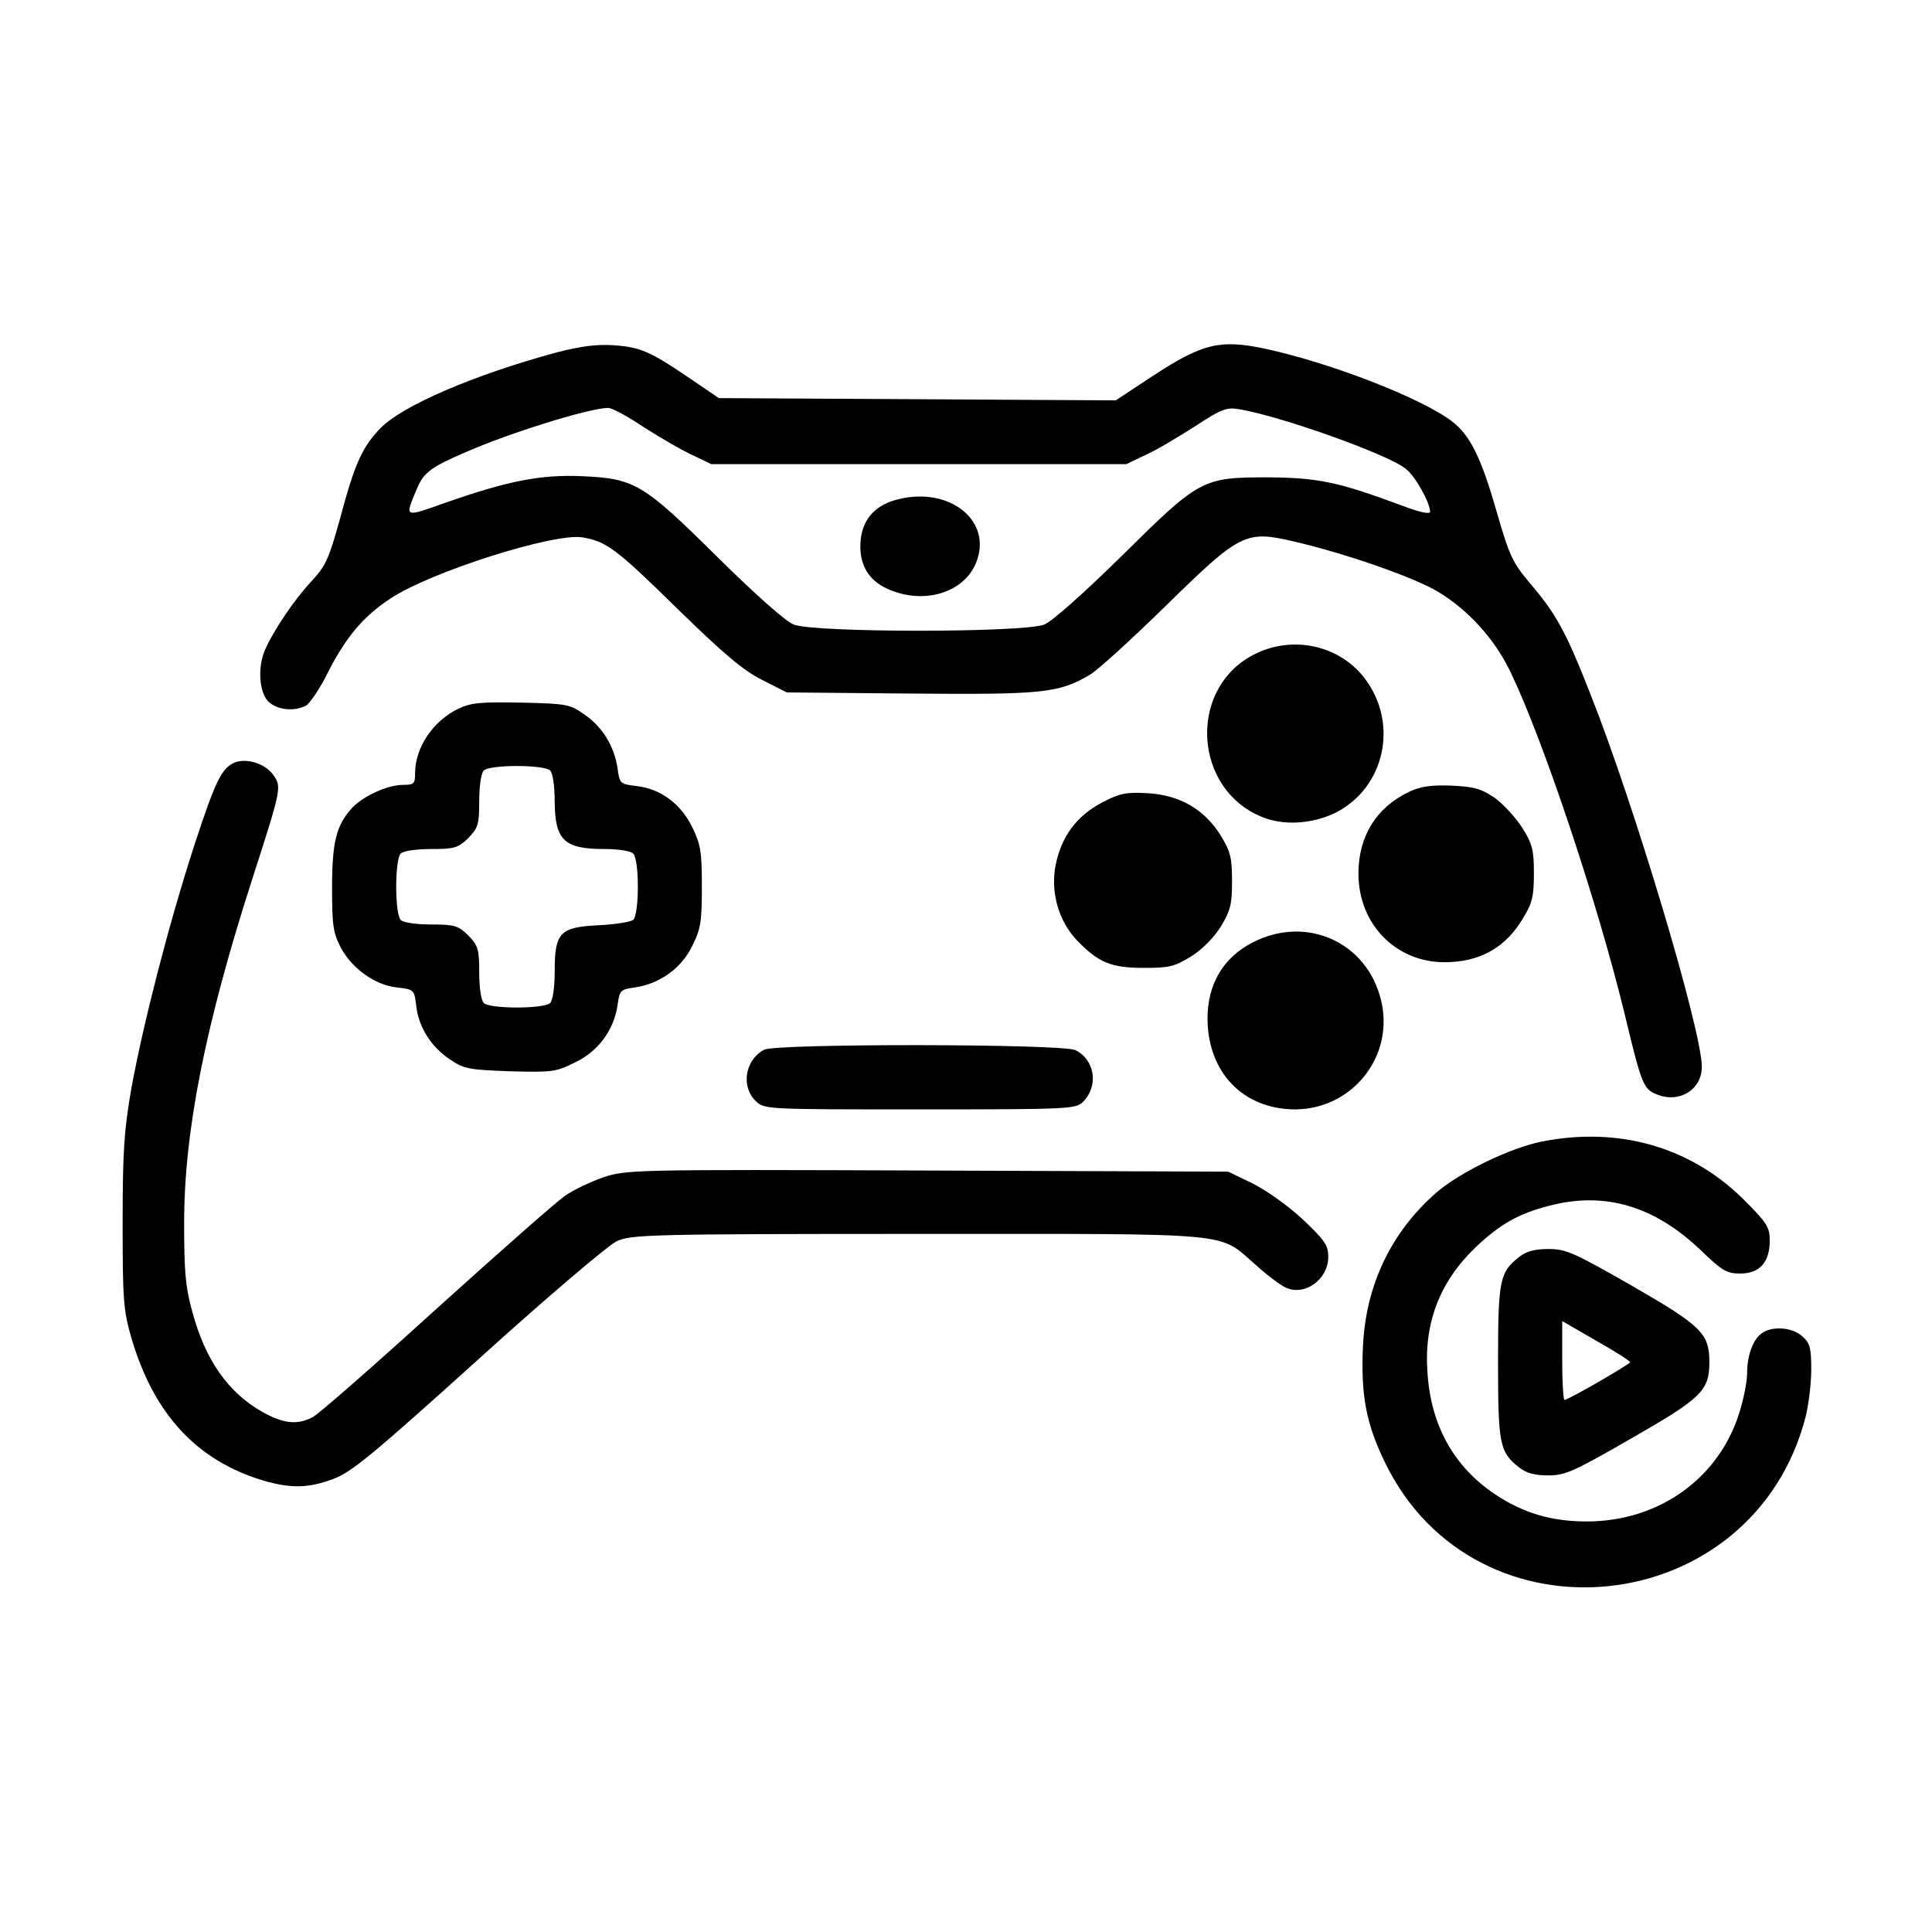 <?xml version="1.0" standalone="no"?>
<!DOCTYPE svg PUBLIC "-//W3C//DTD SVG 20010904//EN"
 "http://www.w3.org/TR/2001/REC-SVG-20010904/DTD/svg10.dtd">
<svg version="1.0" xmlns="http://www.w3.org/2000/svg"
 width="512pt" height="512pt" viewBox="0 0 512 512"
 preserveAspectRatio="xMidYMid meet">
<g transform="translate(0,512) scale(0.1,-0.1)"
fill="#000000" stroke="none">
<path d="M1475 4186 c-218 -59 -409 -141 -467 -201 -48 -50 -68 -93 -107 -240
-30 -108 -38 -125 -77 -167 -44 -47 -100 -130 -122 -181 -20 -47 -15 -113 10
-137 24 -22 68 -26 99 -10 10 6 37 45 58 88 48 94 94 149 166 196 105 70 432
174 508 162 64 -11 88 -28 254 -191 122 -119 173 -162 223 -187 l65 -33 328
-3 c352 -3 394 1 477 51 19 11 109 93 200 182 197 193 211 200 339 170 138
-32 315 -94 380 -132 82 -49 153 -127 195 -216 88 -184 230 -611 301 -902 45
-188 50 -201 85 -215 60 -25 120 12 120 73 0 96 -179 695 -295 987 -66 168
-91 213 -161 295 -46 55 -54 72 -88 190 -41 143 -70 202 -119 239 -80 61 -322
155 -495 192 -118 25 -165 14 -295 -71 l-100 -66 -526 3 -526 3 -75 51 c-107
73 -133 84 -203 89 -45 3 -86 -2 -152 -19z m231 -198 c44 -28 102 -62 129 -74
l50 -24 550 0 550 0 50 24 c28 12 86 47 130 75 70 46 85 52 116 47 108 -17
395 -119 444 -158 26 -20 64 -89 65 -114 0 -8 -30 -1 -77 17 -167 62 -220 73
-353 74 -174 0 -181 -4 -389 -210 -101 -99 -181 -170 -203 -180 -55 -22 -611
-22 -665 0 -22 9 -104 82 -203 180 -195 193 -218 207 -357 213 -108 5 -195
-12 -356 -68 -119 -42 -115 -44 -82 35 17 42 38 58 130 97 116 51 325 116 376
117 9 1 52 -22 95 -51z"/>
<path d="M2385 3798 c-69 -15 -105 -59 -105 -126 0 -56 27 -95 80 -116 99 -40
206 -1 231 85 32 104 -77 187 -206 157z"/>
<path d="M3313 3380 c-165 -95 -147 -351 29 -424 58 -25 135 -20 197 10 131
66 169 237 77 357 -70 91 -200 116 -303 57z"/>
<path d="M1215 3242 c-68 -33 -115 -103 -115 -172 0 -27 -3 -30 -32 -30 -41 0
-106 -30 -135 -61 -42 -46 -53 -91 -53 -212 0 -100 3 -119 23 -158 30 -56 91
-100 150 -106 44 -5 45 -6 50 -48 6 -57 40 -110 90 -143 37 -25 50 -27 159
-31 112 -3 121 -2 173 24 62 30 103 87 112 154 5 36 8 39 44 44 66 9 124 50
153 109 23 46 26 64 26 158 0 94 -3 112 -26 159 -31 62 -84 101 -148 108 -42
5 -44 7 -49 44 -8 59 -39 111 -86 144 -41 29 -47 30 -169 33 -108 2 -133 0
-167 -16z m243 -164 c7 -7 12 -41 12 -83 1 -102 25 -125 132 -125 37 0 69 -5
76 -12 17 -17 16 -162 0 -176 -7 -5 -48 -12 -92 -14 -102 -5 -116 -19 -116
-122 0 -43 -5 -77 -12 -84 -16 -16 -160 -16 -176 0 -7 7 -12 41 -12 81 0 62
-3 71 -29 98 -27 26 -36 29 -98 29 -40 0 -74 5 -81 12 -16 16 -16 160 0 176 7
7 41 12 81 12 62 0 71 3 98 29 26 27 29 36 29 98 0 40 5 74 12 81 16 16 160
16 176 0z"/>
<path d="M624 3100 c-36 -14 -52 -46 -109 -220 -69 -213 -135 -471 -167 -645
-19 -110 -23 -164 -23 -355 0 -205 2 -232 23 -305 59 -202 173 -326 351 -379
73 -21 119 -20 185 5 47 17 106 66 383 316 182 165 346 304 368 314 38 17 85
19 800 19 860 0 790 6 895 -84 30 -27 65 -53 77 -58 50 -24 113 21 113 81 0
31 -9 44 -67 99 -37 35 -95 76 -132 95 l-66 32 -797 3 c-786 3 -798 2 -859
-18 -34 -12 -81 -34 -103 -50 -23 -16 -176 -151 -341 -300 -164 -149 -311
-278 -327 -286 -41 -21 -77 -17 -134 15 -91 52 -151 139 -185 267 -18 65 -21
107 -21 234 0 241 56 525 182 915 77 239 77 240 53 273 -21 28 -67 43 -99 32z"/>
<path d="M3735 3022 c-87 -41 -135 -118 -135 -217 0 -134 99 -235 228 -235 94
0 163 39 209 118 24 39 28 58 28 118 0 61 -4 77 -30 119 -17 27 -50 63 -73 80
-37 25 -54 30 -115 33 -54 2 -82 -2 -112 -16z"/>
<path d="M2920 2993 c-66 -35 -106 -88 -122 -163 -15 -74 7 -151 57 -203 56
-58 90 -72 176 -72 67 0 81 3 125 30 30 19 60 49 79 79 26 43 30 59 30 121 0
62 -4 78 -30 121 -44 70 -109 107 -194 112 -57 3 -73 0 -121 -25z"/>
<path d="M3319 2622 c-78 -40 -119 -111 -119 -202 1 -142 94 -239 231 -240
153 0 265 141 229 289 -37 155 -199 227 -341 153z"/>
<path d="M2025 2338 c-51 -27 -62 -98 -22 -136 23 -22 26 -22 435 -22 397 0
413 1 432 20 42 42 32 111 -20 137 -33 17 -795 18 -825 1z"/>
<path d="M4087 2095 c-85 -17 -217 -81 -280 -135 -120 -105 -187 -244 -195
-407 -6 -129 8 -205 58 -308 240 -497 976 -418 1115 120 8 32 15 89 15 125 0
57 -3 70 -23 88 -26 25 -82 29 -109 8 -23 -17 -38 -59 -38 -106 0 -21 -9 -67
-20 -102 -54 -176 -214 -290 -405 -290 -93 0 -168 22 -243 72 -109 73 -170
182 -179 322 -10 132 33 242 127 332 64 61 114 90 197 111 146 38 278 -1 401
-119 56 -54 68 -61 104 -61 51 0 78 30 78 87 0 36 -7 47 -68 108 -140 140
-331 195 -535 155z"/>
<path d="M4026 1789 c-52 -41 -56 -61 -56 -279 0 -218 4 -238 56 -279 19 -15
41 -21 77 -21 45 0 67 10 220 98 187 107 207 127 207 202 0 76 -20 96 -206
203 -154 88 -174 97 -220 97 -37 0 -59 -6 -78 -21z m294 -279 c0 -5 -164 -100
-174 -100 -3 0 -6 47 -6 104 l0 105 90 -52 c50 -28 90 -54 90 -57z"/>
</g>
</svg>
